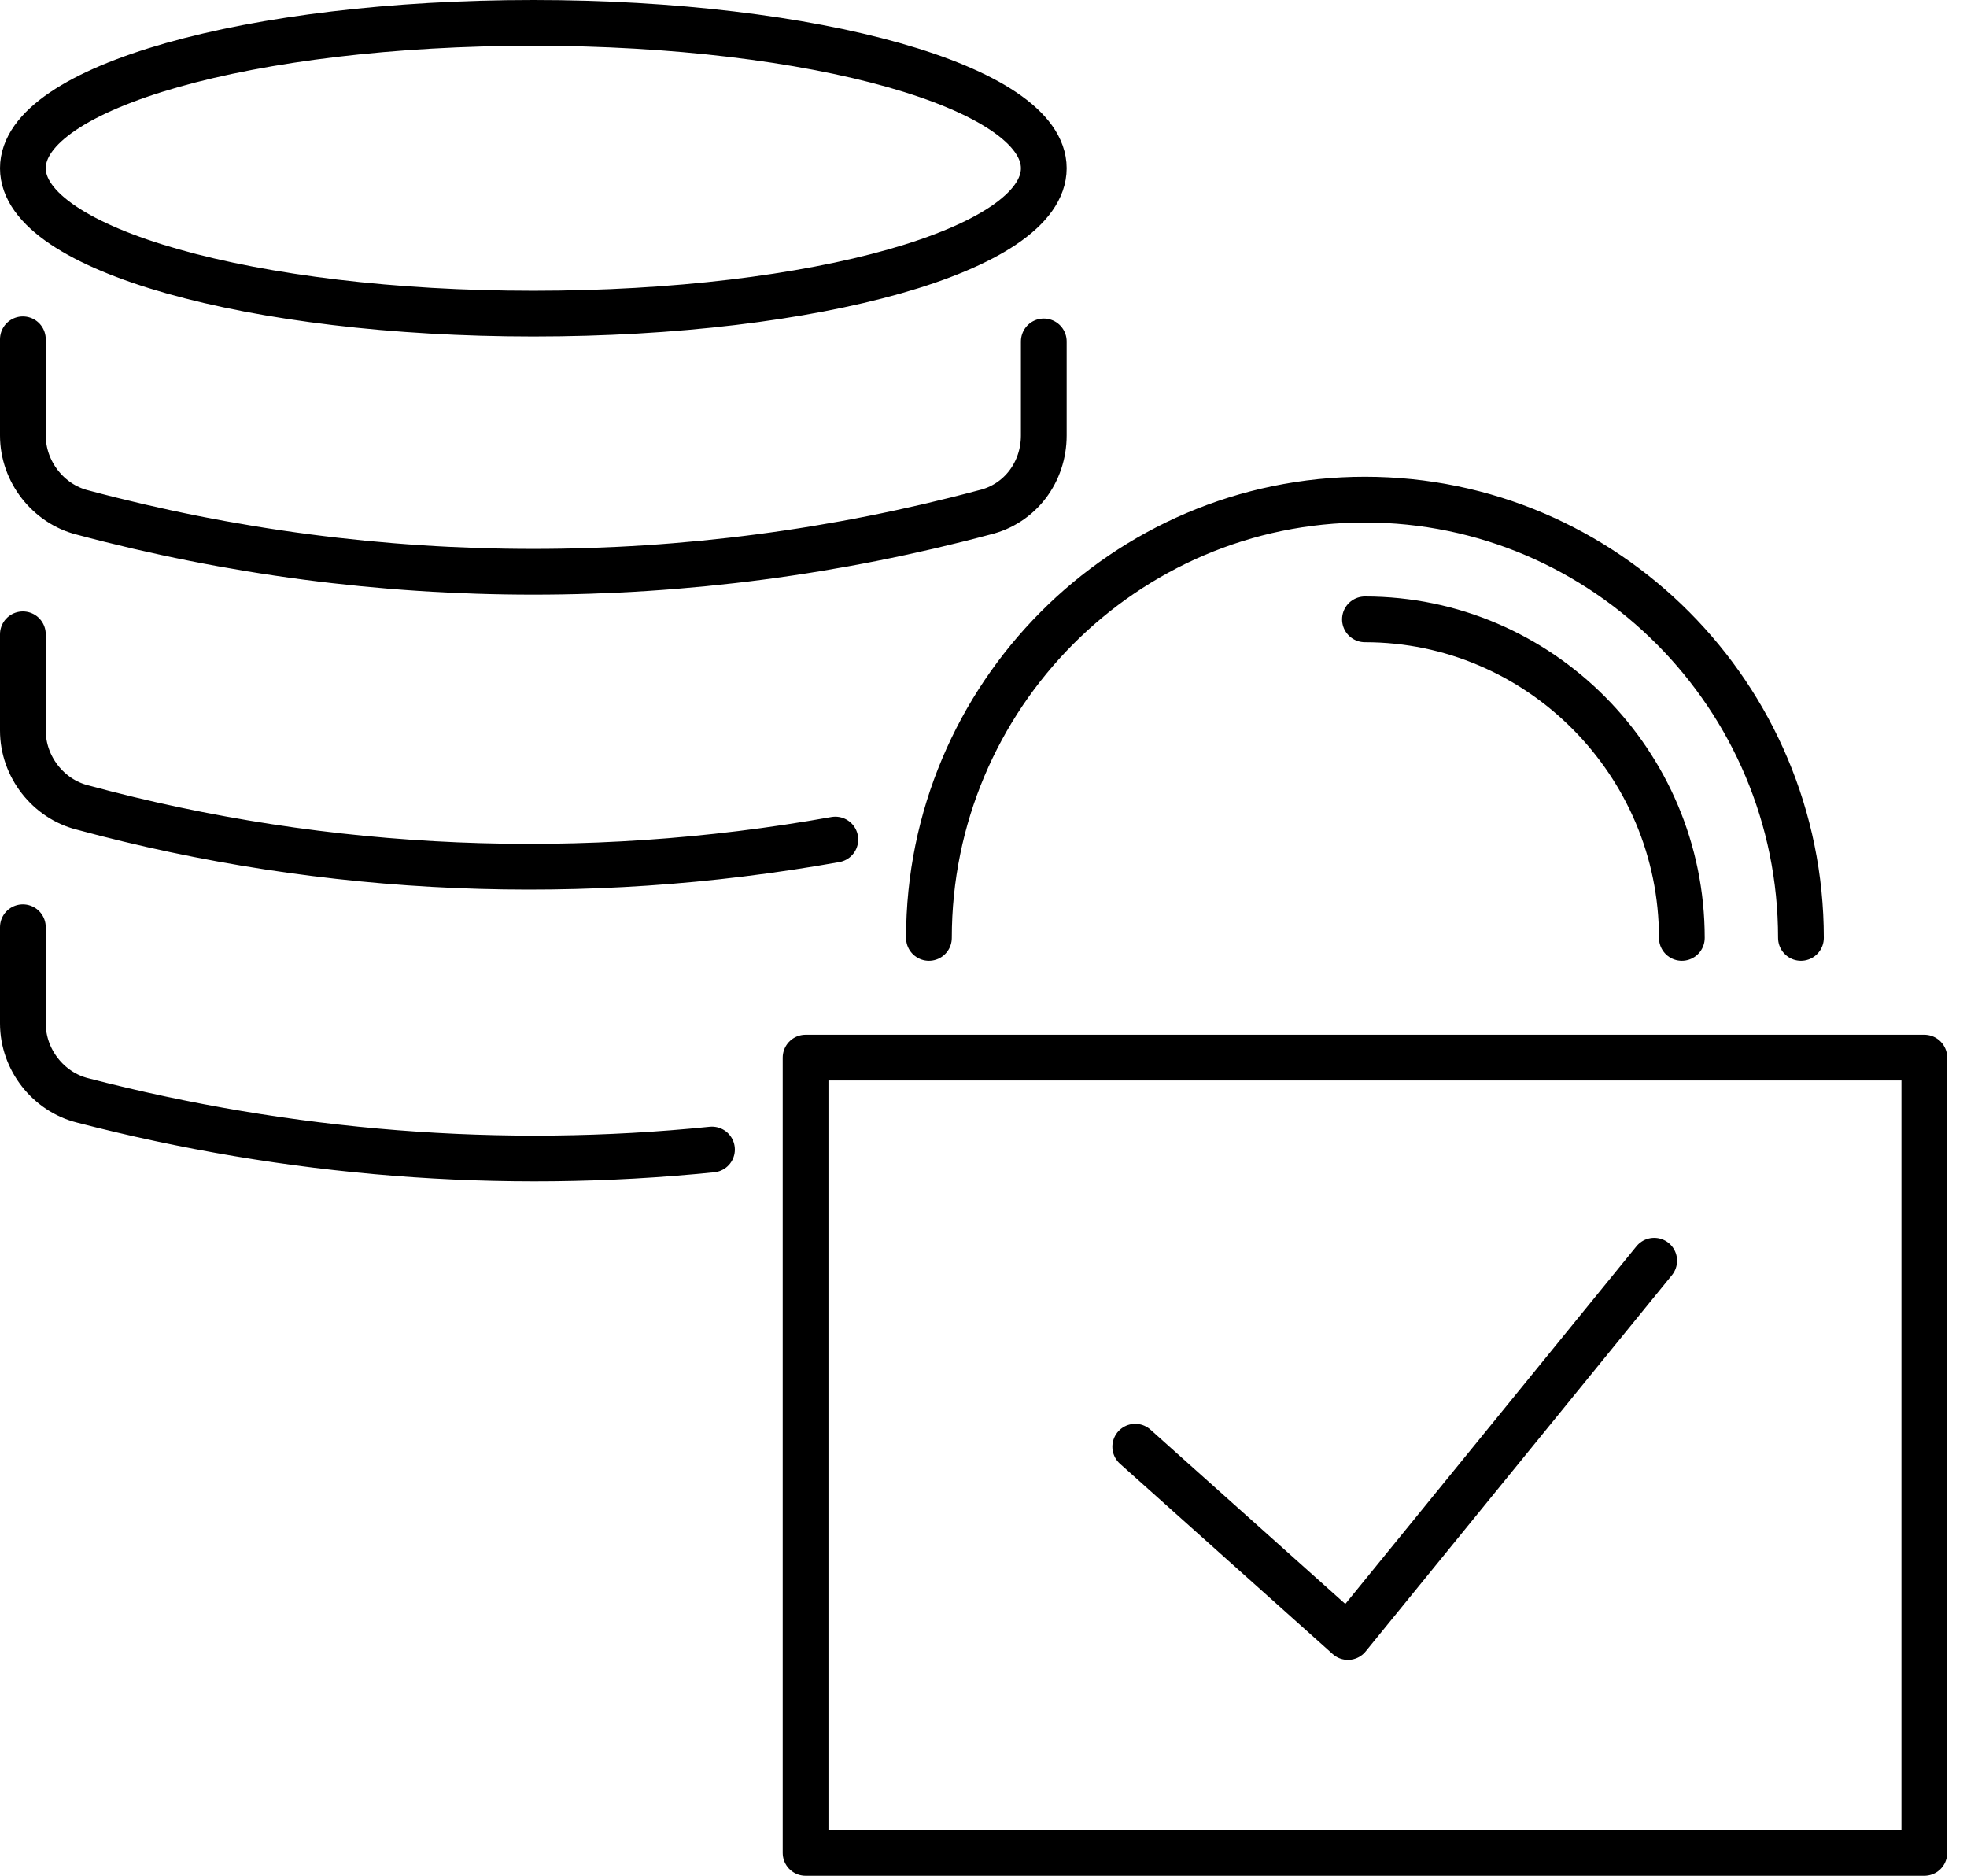 <?xml version="1.0" encoding="UTF-8"?> <svg xmlns="http://www.w3.org/2000/svg" width="86" height="82" viewBox="0 0 86 82" fill="none"> <path d="M73.533 41C73.533 33.336 67.302 27.075 59.677 27.075M78.74 41C78.74 30.439 70.185 21.841 59.677 21.841C49.169 21.841 40.614 30.439 40.614 41M49.634 63.243L58.933 71.561L72.324 55.112M45.636 14.925V19.037C45.636 20.626 44.613 22.028 43.032 22.402C30.106 25.86 16.529 25.86 3.604 22.402C2.116 22.028 1 20.626 1 19.037V14.832M36.522 36.701C25.549 38.663 14.298 38.196 3.604 35.299C2.116 34.925 1 33.523 1 31.935V27.729M31.129 50.252C21.923 51.187 12.624 50.439 3.604 48.103C2.116 47.729 1 46.327 1 44.738V40.533M84.134 46.234H35.221V81H84.134V46.234ZM45.636 7.355C45.636 10.906 35.685 13.71 23.318 13.71C11.043 13.71 1 10.906 1 7.355C1 3.804 10.95 1 23.318 1C35.593 1 45.636 3.804 45.636 7.355Z" stroke="black" stroke-width="2" stroke-miterlimit="10" stroke-linecap="round" stroke-linejoin="round"></path> </svg> 